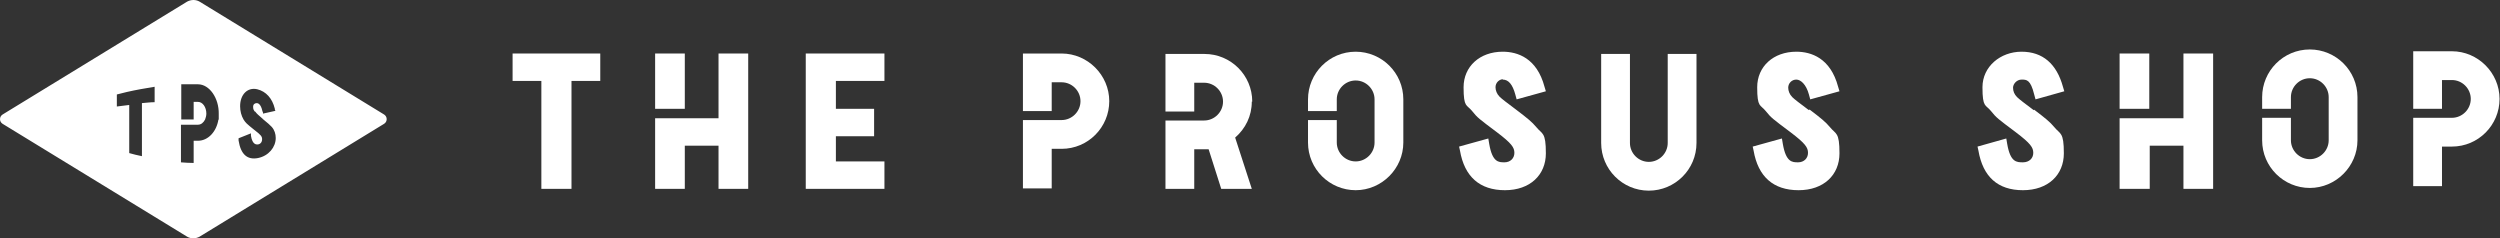<svg width="556" height="53" viewBox="0 0 556 53" fill="none" xmlns="http://www.w3.org/2000/svg">
<rect x="0" y="0" width="556" height="53" fill="#333333" stroke="none"/>
<path d="M85.432 25.471L44.378 0.36C43.551 -0.12 42.518 -0.12 41.622 0.36L0.568 25.471C-0.189 25.951 -0.189 27.049 0.568 27.529L41.622 52.64C42.449 53.12 43.482 53.12 44.378 52.64L85.432 27.529C86.189 27.049 86.189 25.951 85.432 25.471ZM31.566 26.569V34.733C30.601 34.527 29.637 34.321 28.741 34.047V26.569V23.344C27.846 23.481 26.881 23.55 25.986 23.687V21.011C26.744 20.805 27.433 20.668 28.19 20.462C30.257 19.982 32.323 19.639 34.39 19.296V22.727C33.425 22.727 32.53 22.864 31.566 22.932V26.5V26.569ZM48.58 26.569C48.166 29.244 46.306 31.303 44.033 31.303H43.069V36.242C42.105 36.242 41.209 36.174 40.245 36.105V27.735H44.033C44.722 27.735 45.273 27.255 45.617 26.569C45.755 26.157 45.893 25.745 45.893 25.265C45.893 23.824 45.066 22.658 44.033 22.658H43.069V26.569H40.314V18.747H44.033C46.582 18.747 48.717 21.835 48.648 25.334C48.648 25.745 48.648 26.226 48.648 26.637L48.58 26.569ZM56.845 24.922C57.029 25.196 57.557 25.7 58.43 26.431C58.43 26.431 58.43 26.5 58.568 26.569C59.601 27.392 59.945 27.735 60.427 28.215C61.047 28.901 61.323 29.793 61.323 30.685C61.323 32.743 59.739 34.664 57.397 35.145C54.986 35.625 53.539 34.321 53.057 31.234C53.057 31.097 53.057 30.891 53.057 30.754C53.952 30.411 54.917 29.999 55.812 29.656C55.812 29.862 55.812 30.068 55.812 30.205C56.157 32.263 57.052 32.126 57.328 32.126C57.947 32.057 58.292 31.577 58.292 30.959C58.292 30.342 58.016 29.999 56.57 28.901C54.779 27.46 54.641 27.323 54.159 26.569C53.677 25.745 53.401 24.716 53.401 23.618C53.401 21.011 55.054 19.365 57.19 19.845C59.187 20.325 60.565 21.903 61.116 24.167C61.116 24.305 61.116 24.442 61.254 24.648C60.358 24.853 59.394 25.059 58.499 25.265C58.499 25.059 58.499 24.922 58.361 24.716C58.016 23.07 57.328 22.932 57.121 22.932C56.639 22.932 56.294 23.207 56.294 23.756C56.294 24.305 56.432 24.51 56.708 24.853H56.845V24.922Z" fill="white"/>
<path d="M334.2 17.7C335.5 17.7 336.4 18.8 337 21L337.3 22.1L343.8 20.3L343.5 19.3C341.8 12.9 337.5 11.5 334.2 11.5C329.1 11.5 325.5 14.8 325.5 19.4C325.5 24 326.2 23.2 327.4 24.7C328.6 26.2 328.9 26.4 332.9 29.4C336.2 31.9 336.8 32.8 336.8 34C336.8 35.2 335.9 36.1 334.6 36.1C333.3 36.1 331.9 36.1 331.2 32L331 30.8L324.5 32.6L324.7 33.5C325.7 39.3 329.1 42.3 334.7 42.3C340.3 42.3 343.8 38.9 343.8 34.1C343.8 29.3 343 29.9 341.7 28.3C340.7 27.1 339.7 26.3 337.2 24.4C335.2 22.9 334 22 333.5 21.5C332.9 20.9 332.6 20.1 332.6 19.4C332.6 18.4 333.4 17.6 334.4 17.6H334.2V17.7Z" fill="white"/>
<path d="M402.3 24.5C400.3 23 399.1 22.1 398.6 21.6C398 21 397.7 20.2 397.7 19.5C397.7 18.5 398.5 17.7 399.5 17.7C400.5 17.7 401.7 18.8 402.3 21L402.6 22.1L409.1 20.3L408.8 19.3C407.1 12.9 402.8 11.5 399.5 11.5C394.4 11.5 390.8 14.8 390.8 19.4C390.8 24 391.5 23.2 392.7 24.7C393.9 26.2 394.2 26.4 398.2 29.4C401.5 31.9 402.1 32.8 402.1 34C402.1 35.2 401.2 36.1 399.9 36.1C398.6 36.1 397.2 36.1 396.5 32L396.3 30.8L389.8 32.6L390 33.5C391 39.3 394.4 42.3 400 42.3C405.6 42.3 409.1 38.9 409.1 34.1C409.1 29.3 408.3 29.9 407 28.3C406 27.1 405 26.3 402.5 24.4H402.3V24.5Z" fill="white"/>
<path d="M236.2 11.9H227.5V24.7H233.9V18.3H236.1C238.4 18.3 240.3 20.2 240.3 22.5C240.3 24.8 238.4 26.7 236.1 26.7H227.5V41.9H233.9V33.1H236.1C242 33.1 246.7 28.3 246.7 22.5C246.7 16.7 241.9 11.9 236.1 11.9H236.2Z" fill="white"/>
<path d="M366.7 42.4C360.8 42.4 356.1 37.6 356.1 31.8V12H362.5V31.8C362.5 34.1 364.4 36 366.7 36C369 36 370.9 34.1 370.9 31.8V12H377.3V31.8C377.3 37.7 372.5 42.4 366.7 42.4Z" fill="white"/>
<path d="M278.5 22.6C278.5 16.7 273.7 12 267.9 12H259.2V24.8H265.6V18.4H267.8C270.1 18.4 272 20.3 272 22.6C272 24.9 270.1 26.8 267.8 26.8H259.2V42H265.6V33.2H268.8L271.6 42H278.4L274.7 30.6C277 28.6 278.4 25.8 278.4 22.6H278.5Z" fill="white"/>
<path d="M301.5 11.5C295.6 11.5 290.9 16.3 290.9 22.1V24.7H297.3V22.1C297.3 19.8 299.2 17.9 301.5 17.9C303.8 17.9 305.7 19.8 305.7 22.1V31.7C305.7 34 303.8 35.9 301.5 35.9C299.2 35.9 297.3 34 297.3 31.7V26.7H290.9V31.7C290.9 37.6 295.7 42.3 301.5 42.3C307.3 42.3 312.1 37.5 312.1 31.7V22.1C312.1 16.2 307.3 11.5 301.5 11.5Z" fill="white"/>
<path d="M477.999 11.9H471.399V24.2H477.999V11.9Z" fill="white"/>
<path d="M485.599 11.9V26.3H482.299H471.399V42H478.099V32.4H485.599V42H492.199V11.9H485.599Z" fill="white"/>
<path d="M545.4 11.4H536.7V24.2H543.1V17.8H545.3C547.6 17.8 549.5 19.7 549.5 22C549.5 24.3 547.6 26.2 545.3 26.2H536.7V41.4H543.1V32.6H545.3C551.2 32.6 555.9 27.8 555.9 22C555.9 16.2 551.1 11.4 545.3 11.4H545.4Z" fill="white"/>
<path d="M513.7 11C507.8 11 503.1 15.8 503.1 21.6V24.2H509.5V21.6C509.5 19.3 511.4 17.4 513.7 17.4C516 17.4 517.9 19.3 517.9 21.6V31.2C517.9 33.5 516 35.4 513.7 35.4C511.4 35.4 509.5 33.5 509.5 31.2V26.2H503.1V31.2C503.1 37.1 507.9 41.8 513.7 41.8C519.5 41.8 524.3 37 524.3 31.2V21.6C524.3 15.7 519.5 11 513.7 11Z" fill="white"/>
<path d="M452.3 24.5C450.3 23 449.1 22.1 448.6 21.6C448 21 447.7 20.3 447.7 19.5C447.7 18.7 448.5 17.7 449.6 17.7C450.7 17.7 451.6 17.7 452.4 21L452.7 22.1L459.1 20.3L458.8 19.3C457.4 14.2 454.3 11.5 449.6 11.5C444.9 11.5 440.9 14.8 440.9 19.4C440.9 24 441.6 23.2 442.8 24.7C444 26.2 444.3 26.4 448.3 29.4C451.6 31.9 452.2 32.8 452.2 34C452.2 35.2 451.3 36.1 449.9 36.1C448.5 36.1 447.1 36.1 446.4 32L446.2 30.8L439.8 32.6L440 33.5C441 39.3 444.3 42.3 449.9 42.3C455.5 42.3 459 38.9 459 34.1C459 29.3 458.2 29.9 456.9 28.3C455.9 27.1 454.9 26.3 452.4 24.4L452.3 24.5Z" fill="white"/>
<path d="M152.3 11.9H145.7V24.2H152.3V11.9Z" fill="white"/>
<path d="M159.8 11.9V26.3H156.5H145.7V42H152.3V32.4H159.8V42H166.4V11.9H159.8Z" fill="white"/>
<path d="M196.7 18V11.9H179.2V42H196.7V35.9H185.9V30.3H194.4V24.2H185.9V18H196.7Z" fill="white"/>
<path d="M119.1 11.9H114V18H120.4V42H127.1V18H133.5V11.9H119.1Z" fill="white"/>
</svg>
